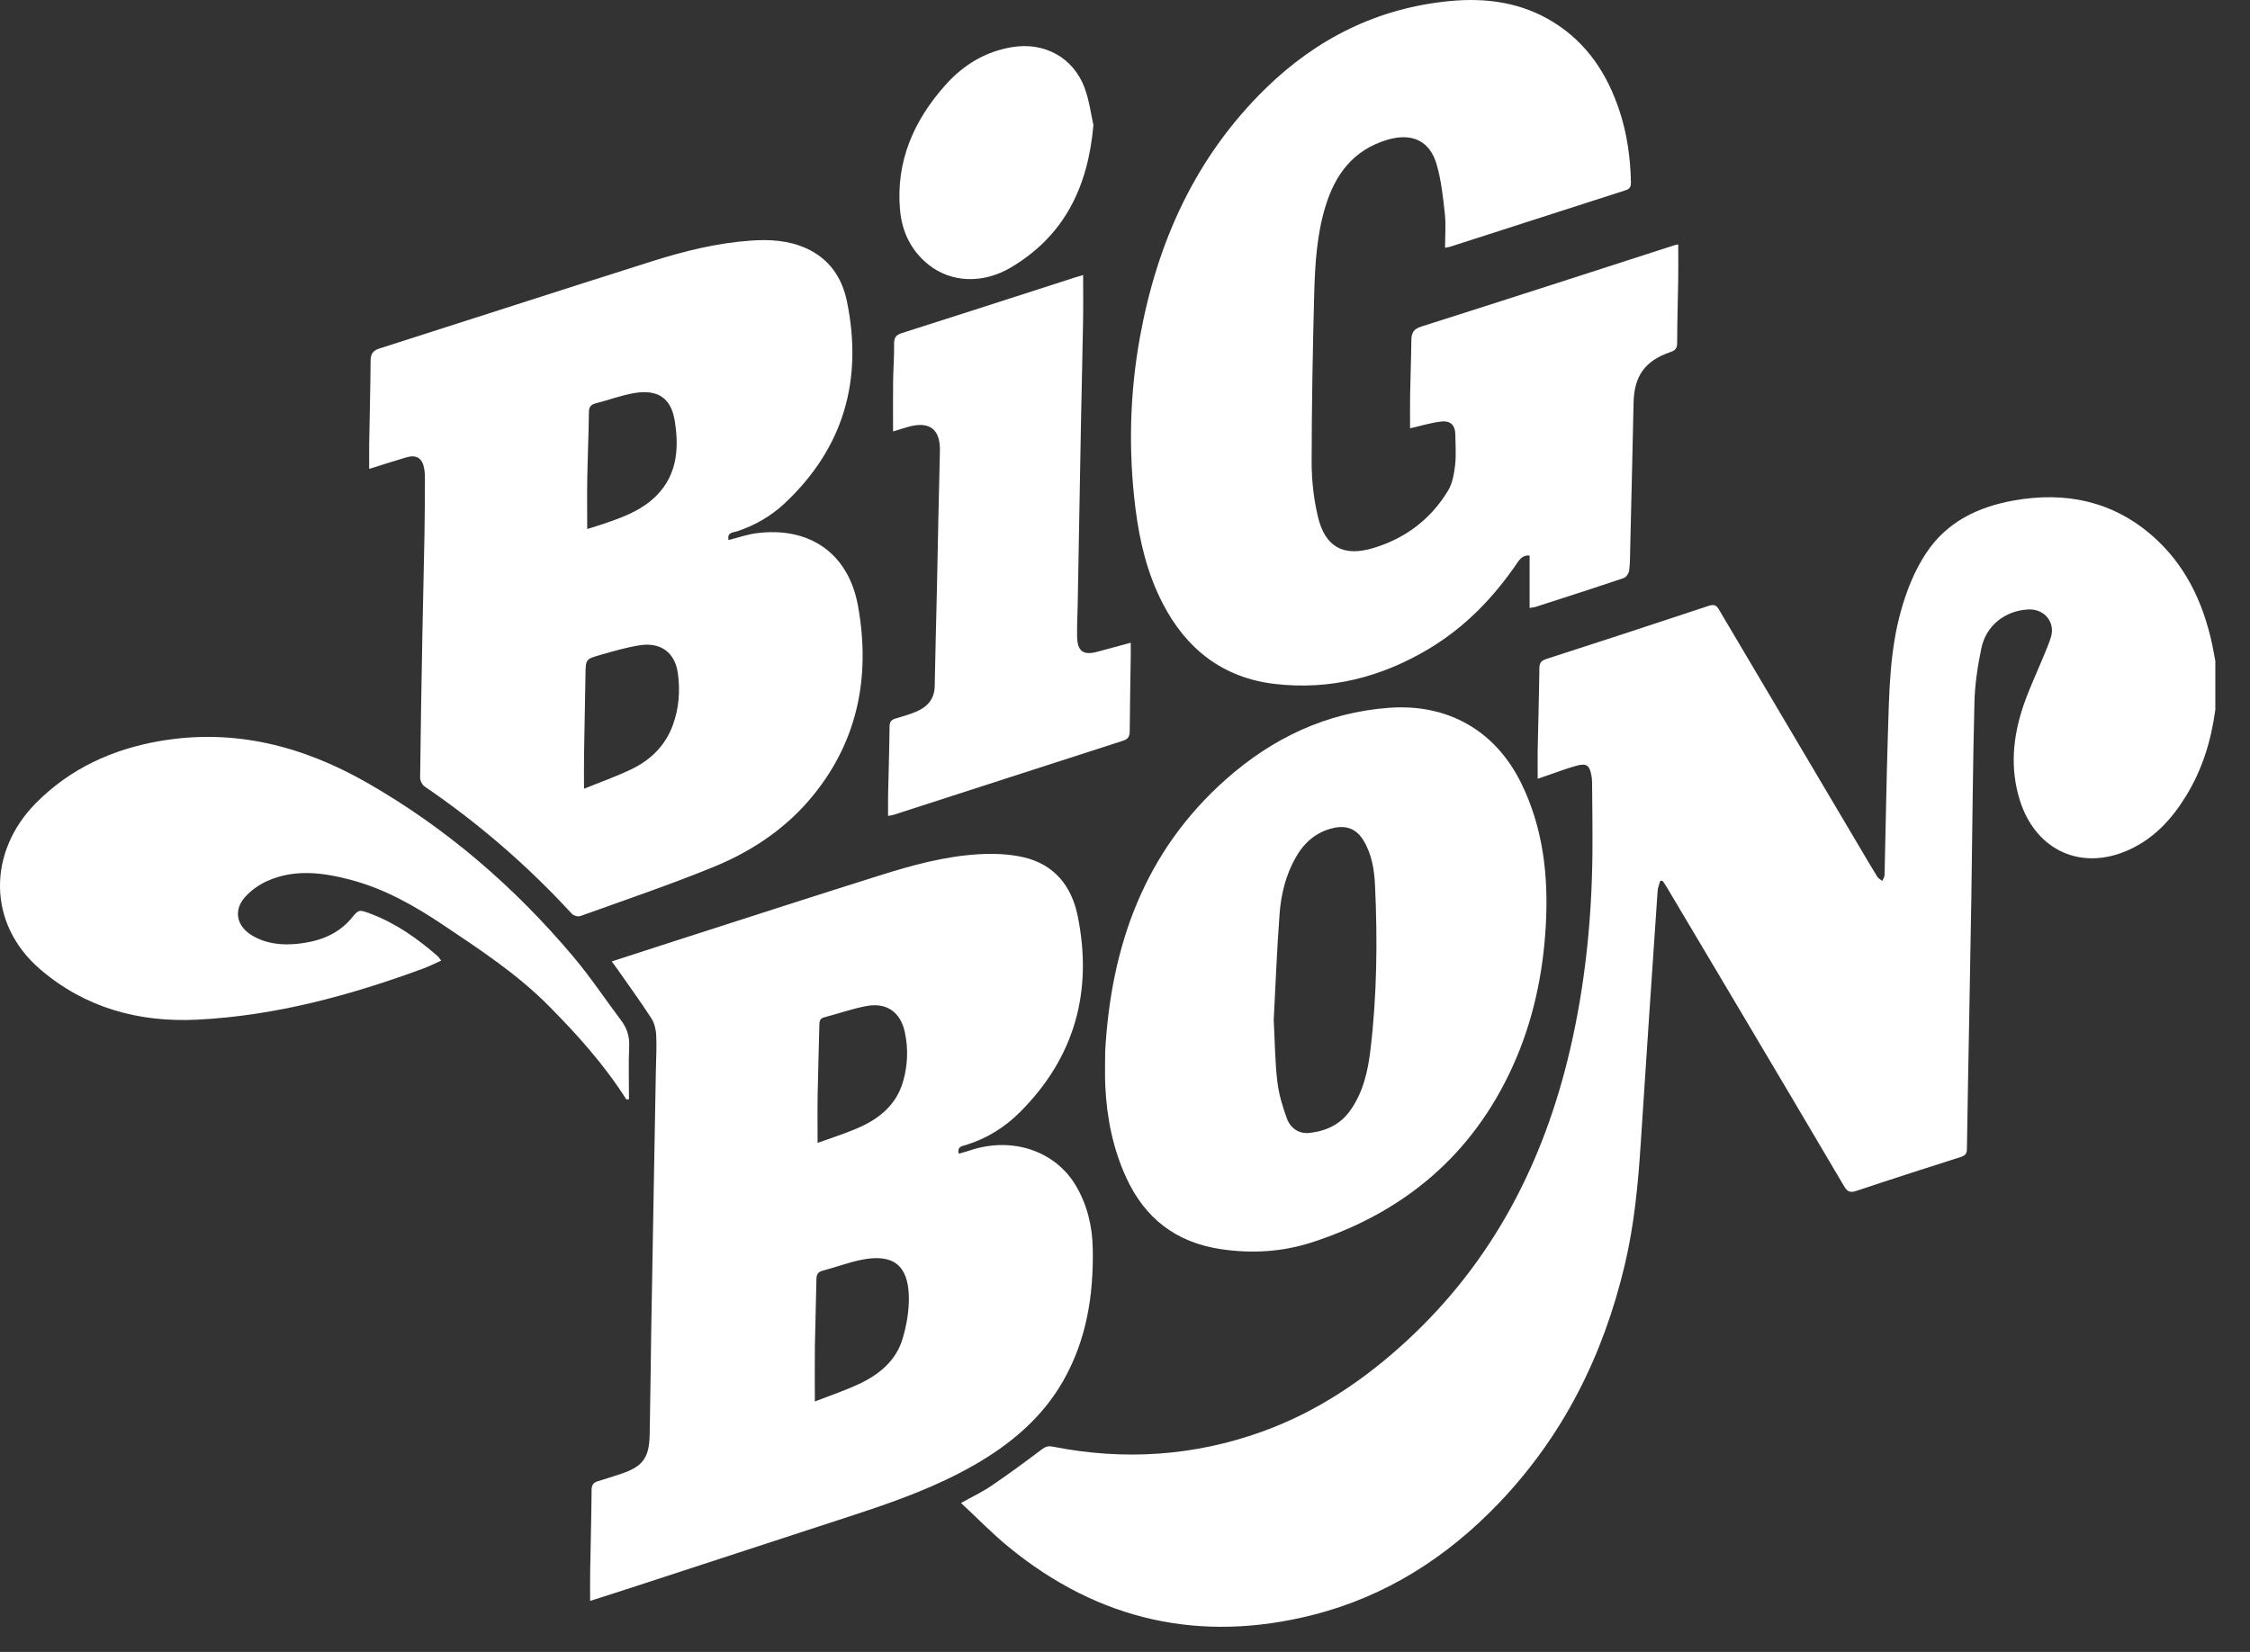 <?xml version="1.0" encoding="UTF-8"?> <svg xmlns="http://www.w3.org/2000/svg" width="64" height="47" viewBox="0 0 64 47" fill="none"><rect x="0" y="0" width="64" height="47" fill="#333333" stroke="none"/><path d="M63.013 20.199C62.896 21.06 62.649 21.879 62.192 22.627C61.788 23.29 61.286 23.848 60.554 24.18C59.212 24.788 57.916 24.209 57.459 22.787C57.167 21.873 57.253 20.968 57.554 20.079C57.719 19.594 57.941 19.128 58.136 18.653C58.207 18.478 58.284 18.305 58.338 18.125C58.466 17.701 58.151 17.32 57.699 17.34C57.047 17.369 56.497 17.789 56.361 18.433C56.255 18.939 56.175 19.46 56.162 19.976C56.115 21.806 56.103 23.637 56.075 25.468C56.056 26.662 56.033 27.855 56.012 29.049C55.99 30.264 55.965 31.48 55.948 32.695C55.946 32.831 55.892 32.88 55.769 32.919C54.781 33.234 53.792 33.552 52.808 33.881C52.634 33.94 52.55 33.912 52.458 33.756C51.542 32.198 50.619 30.645 49.698 29.091C48.935 27.805 48.171 26.521 47.407 25.236C47.371 25.176 47.329 25.119 47.29 25.061C47.268 25.061 47.246 25.061 47.224 25.061C47.199 25.156 47.157 25.25 47.15 25.347C46.987 27.735 46.825 30.123 46.671 32.512C46.596 33.683 46.486 34.849 46.214 35.994C45.605 38.559 44.47 40.85 42.624 42.776C41.157 44.307 39.425 45.418 37.347 45.946C34.142 46.758 31.253 46.106 28.704 44.025C28.233 43.641 27.808 43.201 27.336 42.762C27.659 42.581 27.943 42.448 28.199 42.273C28.687 41.942 29.163 41.593 29.633 41.237C29.739 41.156 29.82 41.134 29.946 41.159C31.969 41.56 33.959 41.429 35.896 40.733C37.459 40.171 38.811 39.259 40.021 38.141C42.467 35.881 43.911 33.069 44.656 29.878C45.086 28.037 45.277 26.168 45.296 24.282C45.302 23.602 45.291 22.921 45.286 22.241C45.286 22.177 45.276 22.112 45.264 22.048C45.214 21.779 45.125 21.709 44.854 21.783C44.551 21.865 44.257 21.98 43.96 22.081C43.899 22.102 43.838 22.122 43.739 22.156C43.739 21.866 43.734 21.595 43.739 21.325C43.754 20.551 43.778 19.777 43.787 19.003C43.789 18.85 43.847 18.794 43.987 18.748C45.532 18.249 47.075 17.746 48.615 17.233C48.812 17.168 48.859 17.282 48.928 17.4C50.266 19.66 51.604 21.921 52.942 24.181C53.094 24.437 53.243 24.694 53.4 24.946C53.431 24.995 53.492 25.025 53.539 25.064C53.562 25.01 53.603 24.956 53.605 24.901C53.638 23.563 53.658 22.225 53.7 20.887C53.736 19.709 53.75 18.528 54.072 17.379C54.235 16.797 54.454 16.241 54.79 15.733C55.382 14.841 56.269 14.419 57.291 14.238C58.747 13.98 60.08 14.253 61.21 15.234C62.153 16.053 62.662 17.123 62.921 18.32C62.956 18.482 62.983 18.645 63.014 18.808V20.198L63.013 20.199Z" fill="white"></path><path d="M17.4 27.354C18.029 27.15 18.618 26.958 19.208 26.768C21.143 26.147 23.076 25.519 25.015 24.909C25.943 24.617 26.884 24.357 27.863 24.303C28.275 24.281 28.705 24.297 29.105 24.388C29.992 24.59 30.483 25.213 30.655 26.064C31.087 28.2 30.577 30.08 29.009 31.645C28.577 32.076 28.065 32.395 27.471 32.578C27.371 32.609 27.222 32.616 27.27 32.824C27.381 32.792 27.49 32.765 27.595 32.729C28.779 32.333 30.002 32.735 30.594 33.72C30.928 34.276 31.071 34.891 31.083 35.526C31.108 36.845 30.909 38.121 30.239 39.293C29.64 40.339 28.75 41.085 27.715 41.68C26.64 42.298 25.476 42.714 24.301 43.099C22.141 43.807 19.98 44.512 17.818 45.217C17.48 45.328 17.141 45.434 16.786 45.548C16.786 45.248 16.782 44.976 16.787 44.703C16.8 43.929 16.821 43.156 16.828 42.381C16.83 42.234 16.892 42.176 17.019 42.139C17.216 42.081 17.409 42.015 17.604 41.953C18.277 41.739 18.467 41.498 18.48 40.807C18.5 39.802 18.509 38.796 18.525 37.79C18.545 36.582 18.567 35.374 18.589 34.166C18.611 32.944 18.633 31.722 18.655 30.5C18.661 30.153 18.682 29.805 18.666 29.458C18.658 29.294 18.616 29.109 18.529 28.974C18.217 28.493 17.879 28.029 17.55 27.558C17.51 27.5 17.467 27.444 17.401 27.354H17.4ZM23.178 39.874C23.613 39.704 24.048 39.56 24.458 39.365C25.022 39.097 25.491 38.703 25.673 38.091C25.787 37.709 25.859 37.298 25.852 36.901C25.836 35.991 25.4 35.662 24.502 35.843C24.131 35.918 23.773 36.055 23.405 36.151C23.265 36.188 23.225 36.259 23.223 36.397C23.213 37.033 23.189 37.669 23.179 38.304C23.172 38.809 23.178 39.314 23.178 39.874ZM23.256 32.517C23.649 32.374 24.012 32.26 24.36 32.112C24.989 31.846 25.496 31.448 25.69 30.762C25.82 30.302 25.839 29.834 25.737 29.365C25.615 28.797 25.223 28.516 24.646 28.623C24.238 28.7 23.843 28.84 23.44 28.946C23.307 28.982 23.308 29.073 23.306 29.18C23.292 29.831 23.269 30.482 23.258 31.132C23.25 31.579 23.256 32.027 23.256 32.517Z" fill="white"></path><path d="M20.724 15.365C21 15.295 21.25 15.207 21.508 15.172C23.003 14.972 24.132 15.724 24.405 17.237C24.773 19.273 24.394 21.172 22.998 22.786C22.261 23.637 21.325 24.246 20.289 24.669C19.046 25.176 17.771 25.608 16.507 26.063C16.441 26.087 16.314 26.051 16.266 25.998C15.01 24.631 13.614 23.424 12.076 22.375C12.008 22.328 11.95 22.213 11.95 22.131C11.965 20.778 11.989 19.425 12.014 18.073C12.032 17.118 12.056 16.164 12.074 15.209C12.083 14.681 12.085 14.152 12.087 13.624C12.087 13.524 12.083 13.421 12.064 13.322C12.008 13.031 11.844 12.929 11.556 13.013C11.22 13.112 10.887 13.22 10.501 13.341C10.501 13.093 10.498 12.866 10.501 12.64C10.514 11.852 10.536 11.063 10.541 10.275C10.542 10.082 10.594 9.978 10.793 9.915C13.377 9.091 15.956 8.253 18.542 7.435C19.456 7.146 20.387 6.914 21.35 6.846C21.895 6.807 22.434 6.837 22.942 7.069C23.594 7.368 23.954 7.907 24.09 8.572C24.548 10.8 24.006 12.743 22.312 14.327C21.926 14.688 21.471 14.949 20.962 15.118C20.862 15.151 20.674 15.139 20.724 15.366V15.365ZM16.612 22.441C17.09 22.246 17.544 22.088 17.974 21.879C18.516 21.616 18.925 21.209 19.137 20.635C19.313 20.156 19.35 19.657 19.282 19.158C19.202 18.567 18.795 18.265 18.196 18.359C17.815 18.419 17.441 18.529 17.07 18.635C16.654 18.754 16.66 18.764 16.654 19.2C16.642 19.959 16.624 20.718 16.613 21.477C16.608 21.778 16.612 22.078 16.612 22.441ZM16.703 15.051C16.878 14.996 17.024 14.953 17.168 14.904C17.652 14.739 18.136 14.566 18.532 14.231C19.25 13.622 19.33 12.812 19.192 11.968C19.086 11.319 18.705 11.072 18.043 11.183C17.671 11.246 17.312 11.382 16.945 11.476C16.801 11.513 16.752 11.58 16.751 11.732C16.744 12.353 16.716 12.973 16.705 13.594C16.696 14.07 16.703 14.546 16.703 15.051V15.051Z" fill="white"></path><path d="M41.104 7.051C41.104 6.706 41.132 6.387 41.097 6.075C41.045 5.603 40.995 5.123 40.862 4.669C40.664 3.996 40.151 3.773 39.466 3.976C38.488 4.266 37.974 4.969 37.697 5.888C37.454 6.693 37.405 7.526 37.382 8.356C37.34 9.955 37.31 11.554 37.309 13.153C37.309 13.669 37.368 14.197 37.487 14.699C37.69 15.56 38.209 15.849 39.058 15.594C39.974 15.32 40.702 14.77 41.193 13.953C41.317 13.746 41.361 13.478 41.39 13.233C41.423 12.954 41.398 12.668 41.397 12.386C41.396 12.1 41.269 11.96 40.98 11.995C40.692 12.03 40.412 12.117 40.109 12.186C40.109 11.872 40.105 11.551 40.11 11.23C40.119 10.717 40.14 10.204 40.145 9.691C40.147 9.484 40.194 9.365 40.429 9.291C42.833 8.528 45.232 7.75 47.632 6.976C47.659 6.967 47.688 6.965 47.737 6.955C47.737 7.296 47.741 7.625 47.736 7.954C47.727 8.554 47.707 9.154 47.706 9.755C47.706 9.904 47.661 9.967 47.519 10.015C46.787 10.264 46.482 10.698 46.466 11.462C46.438 12.829 46.403 14.196 46.371 15.562C46.366 15.786 46.368 16.012 46.341 16.233C46.331 16.311 46.258 16.422 46.188 16.446C45.357 16.727 44.521 16.995 43.687 17.264C43.634 17.281 43.577 17.285 43.509 17.297V15.806C43.341 15.787 43.247 15.883 43.161 16.009C42.487 17.001 41.668 17.85 40.626 18.47C39.288 19.266 37.838 19.639 36.278 19.461C34.79 19.291 33.746 18.471 33.074 17.171C32.635 16.322 32.416 15.409 32.298 14.47C32.094 12.836 32.132 11.205 32.426 9.585C32.918 6.887 34.001 4.471 35.998 2.518C37.449 1.099 39.187 0.227 41.238 0.03C42.282 -0.07 43.286 0.07 44.194 0.636C45.152 1.234 45.722 2.115 46.066 3.155C46.283 3.813 46.376 4.492 46.391 5.184C46.394 5.297 46.37 5.371 46.245 5.411C44.581 5.944 42.919 6.481 41.256 7.017C41.229 7.026 41.2 7.03 41.104 7.051V7.051Z" fill="white"></path><path d="M31.436 29.915C31.602 26.912 32.545 24.235 34.873 22.171C36.191 21.003 37.725 20.27 39.506 20.138C41.153 20.016 42.529 20.759 43.28 22.303C43.895 23.568 44.045 24.916 43.971 26.302C43.895 27.709 43.607 29.068 43.02 30.356C41.876 32.864 39.937 34.497 37.313 35.348C36.476 35.619 35.607 35.671 34.728 35.54C33.446 35.349 32.563 34.659 32.033 33.5C31.653 32.67 31.481 31.794 31.439 30.891C31.424 30.566 31.436 30.241 31.436 29.915V29.915ZM36.23 29.02C36.264 29.655 36.267 30.214 36.332 30.765C36.375 31.127 36.481 31.487 36.608 31.829C36.707 32.096 36.943 32.266 37.247 32.233C37.714 32.182 38.12 31.996 38.402 31.602C38.773 31.083 38.909 30.48 38.982 29.869C39.167 28.315 39.185 26.754 39.112 25.193C39.092 24.753 39.023 24.312 38.789 23.921C38.592 23.591 38.311 23.472 37.932 23.557C37.434 23.669 37.091 23.976 36.85 24.407C36.571 24.903 36.438 25.447 36.397 26.003C36.32 27.033 36.281 28.066 36.23 29.02V29.02Z" fill="white"></path><path d="M17.818 31.284C17.193 30.297 16.419 29.434 15.596 28.606C14.711 27.716 13.671 27.03 12.634 26.335C11.799 25.775 10.937 25.282 9.952 25.026C9.165 24.821 8.378 24.722 7.607 25.063C7.38 25.163 7.16 25.319 6.99 25.5C6.631 25.881 6.719 26.347 7.172 26.616C7.572 26.854 8.014 26.899 8.466 26.852C9.009 26.795 9.511 26.632 9.904 26.229C9.929 26.203 9.954 26.177 9.977 26.149C10.205 25.869 10.204 25.871 10.546 25.999C11.263 26.268 11.872 26.703 12.442 27.197C12.474 27.224 12.496 27.263 12.55 27.331C12.372 27.41 12.213 27.491 12.047 27.553C9.966 28.32 7.833 28.901 5.607 29.011C3.956 29.092 2.424 28.679 1.143 27.578C-0.378 26.272 -0.342 24.228 1.018 22.852C1.992 21.867 3.193 21.318 4.544 21.084C6.662 20.718 8.613 21.225 10.443 22.271C12.699 23.561 14.632 25.233 16.297 27.206C16.788 27.788 17.213 28.426 17.67 29.036C17.832 29.252 17.909 29.482 17.897 29.76C17.875 30.264 17.891 30.769 17.891 31.273L17.818 31.284V31.284Z" fill="white"></path><path d="M30.809 7.826C30.809 8.294 30.815 8.727 30.807 9.159C30.791 10.113 30.766 11.068 30.748 12.023C30.715 13.759 30.685 15.495 30.654 17.231C30.648 17.528 30.631 17.825 30.638 18.121C30.648 18.535 30.819 18.652 31.219 18.542C31.527 18.457 31.835 18.375 32.164 18.286C32.164 18.426 32.165 18.533 32.164 18.64C32.154 19.363 32.139 20.087 32.134 20.81C32.133 20.957 32.083 21.03 31.94 21.076C29.761 21.777 27.585 22.483 25.408 23.186C25.374 23.197 25.339 23.199 25.261 23.214C25.261 23.011 25.258 22.828 25.261 22.644C25.275 21.986 25.296 21.328 25.303 20.67C25.304 20.535 25.355 20.477 25.478 20.441C25.681 20.381 25.887 20.323 26.08 20.239C26.389 20.103 26.581 19.88 26.587 19.521C26.603 18.588 26.631 17.655 26.651 16.722C26.679 15.428 26.701 14.133 26.735 12.838C26.751 12.225 26.455 11.978 25.856 12.138C25.71 12.177 25.566 12.226 25.403 12.276C25.403 11.786 25.398 11.318 25.404 10.849C25.409 10.495 25.437 10.141 25.432 9.787C25.429 9.614 25.48 9.53 25.65 9.477C26.828 9.104 28.003 8.723 29.179 8.345C29.652 8.192 30.126 8.039 30.599 7.887C30.66 7.867 30.723 7.851 30.808 7.826H30.809Z" fill="white"></path><path d="M31.102 3.561C30.944 5.35 30.256 6.715 28.763 7.605C27.955 8.086 27.055 8.042 26.415 7.533C25.914 7.133 25.656 6.595 25.601 5.975C25.478 4.593 25.991 3.424 26.901 2.409C27.404 1.847 28.025 1.468 28.787 1.341C29.703 1.187 30.533 1.636 30.853 2.505C30.988 2.873 31.036 3.272 31.102 3.561Z" fill="white"></path></svg> 